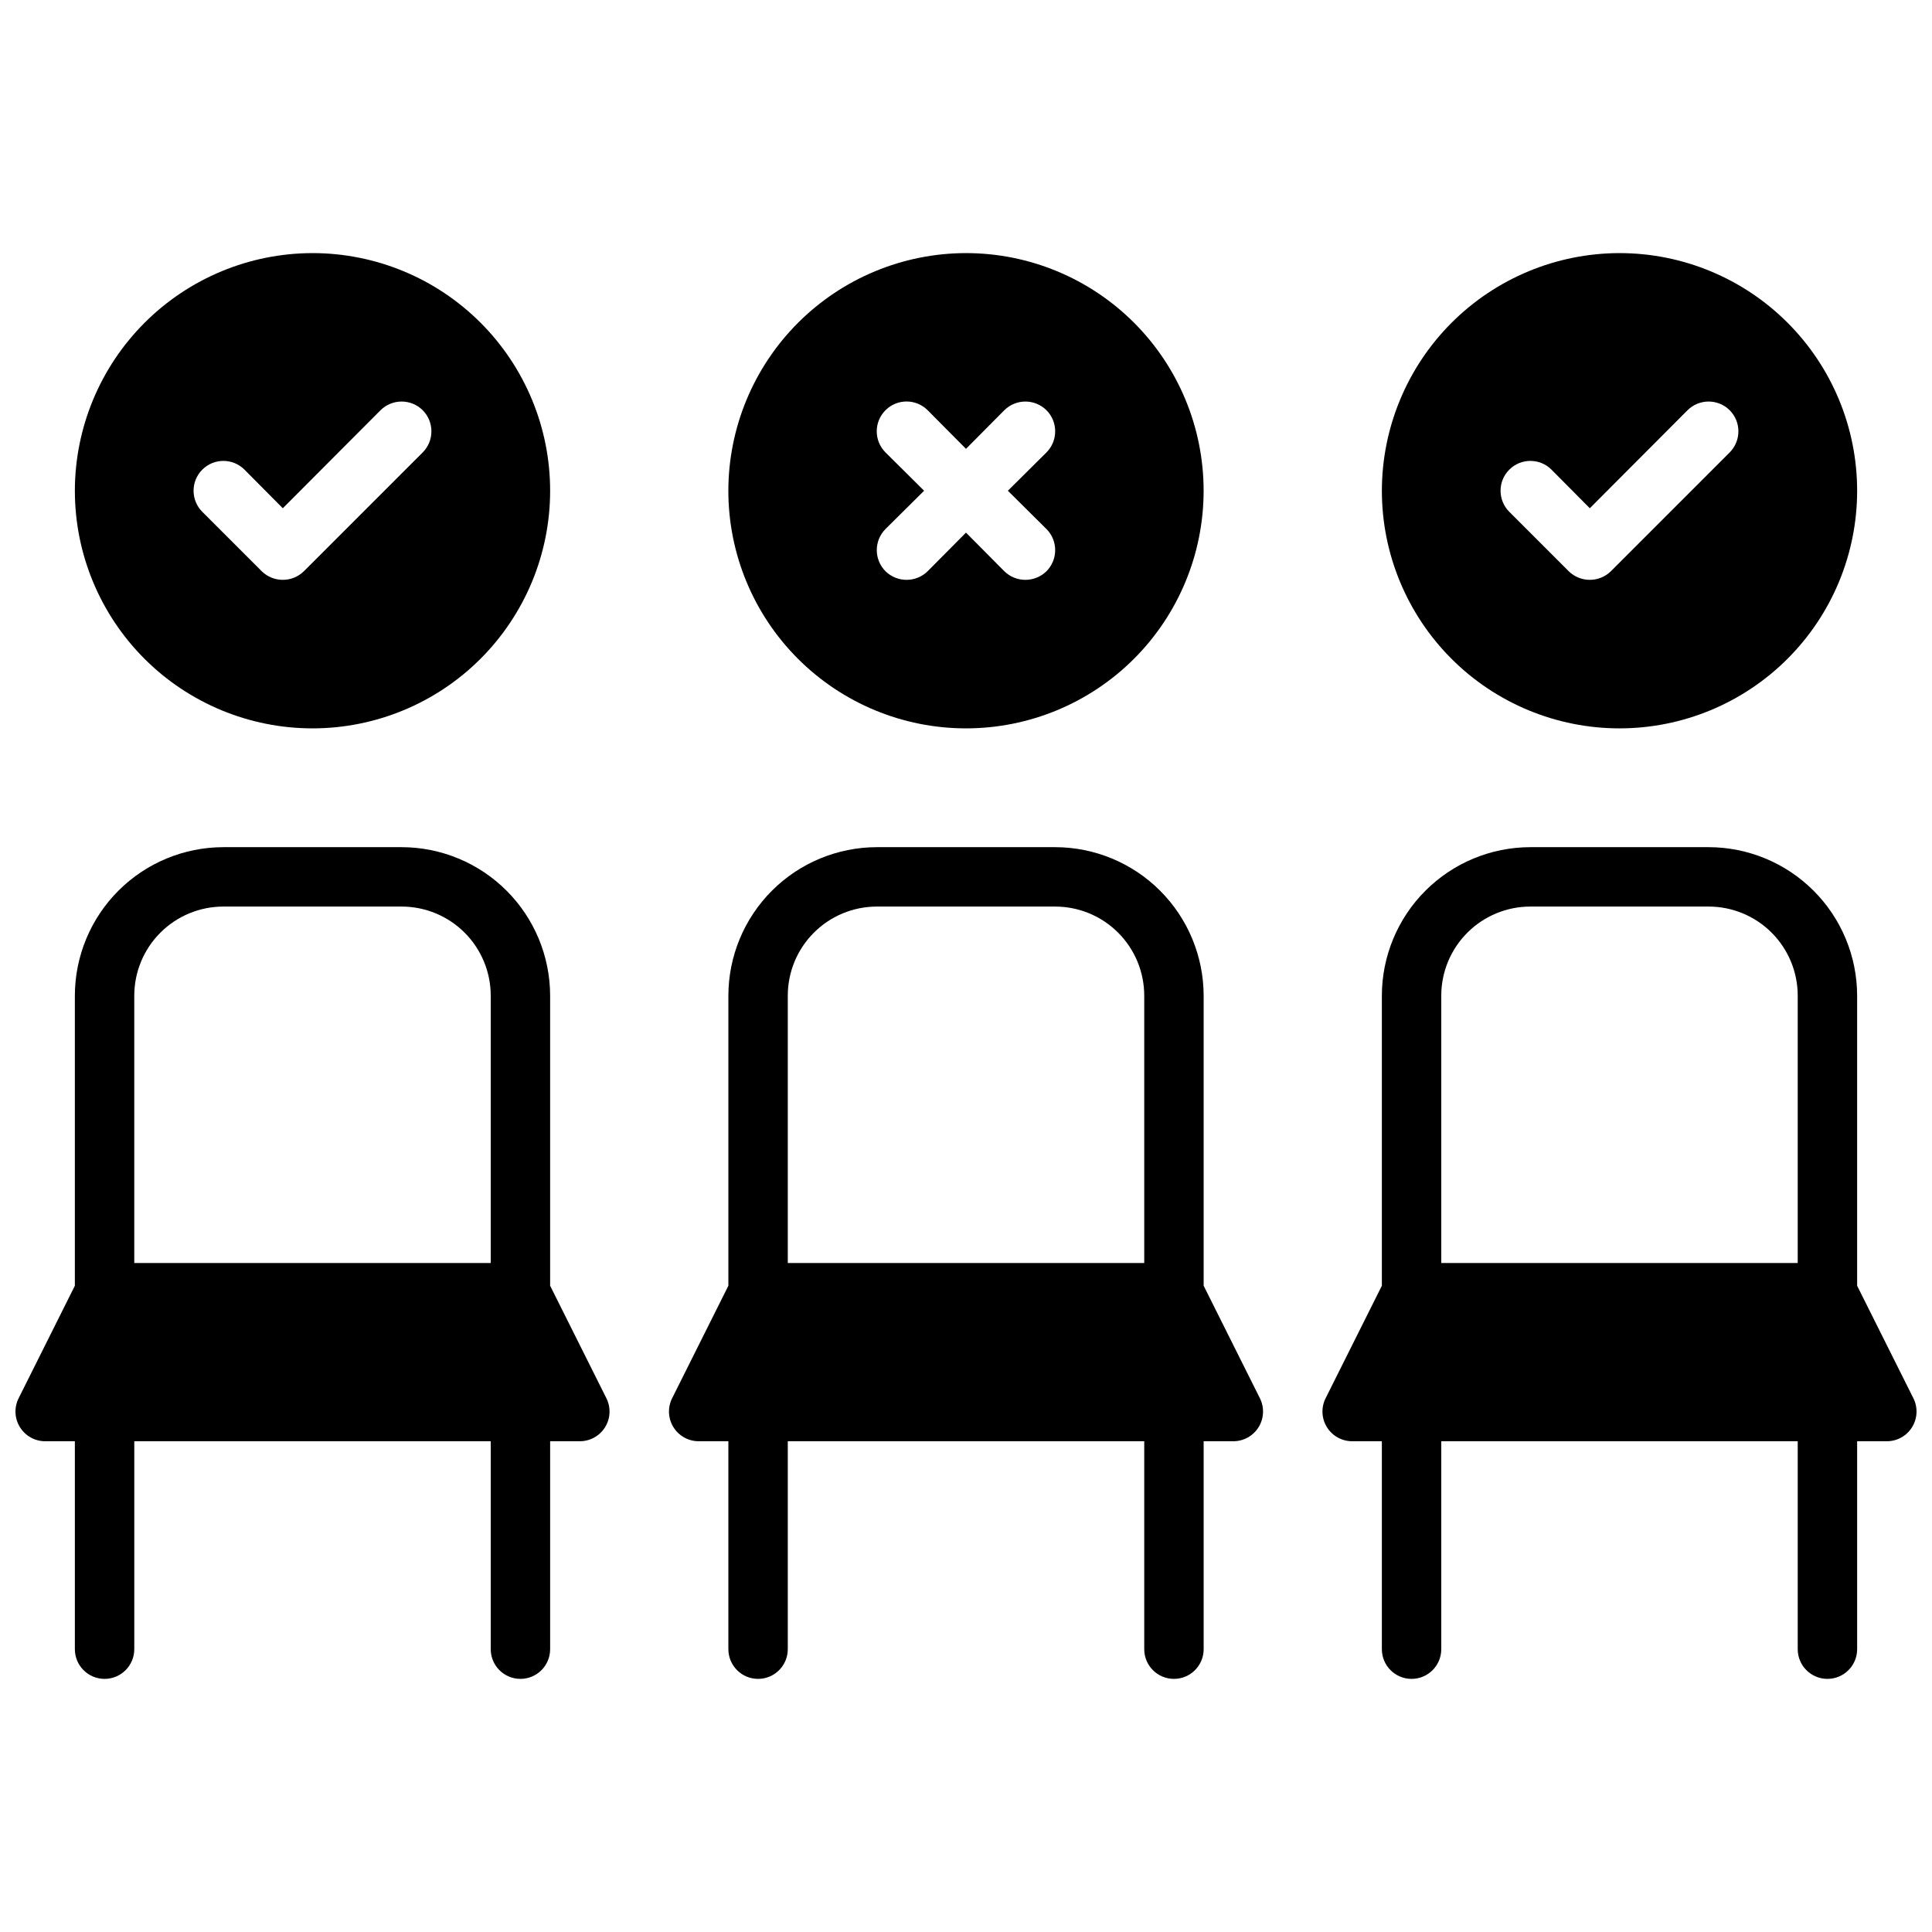 <?xml version="1.0" encoding="UTF-8"?>
<!-- Uploaded to: ICON Repo, www.svgrepo.com, Generator: ICON Repo Mixer Tools -->
<svg width="800px" height="800px" version="1.1" viewBox="144 144 512 512" xmlns="http://www.w3.org/2000/svg">
 <defs>
  <clipPath id="b">
   <path d="m494 368h157.9v221h-157.9z"/>
  </clipPath>
  <clipPath id="a">
   <path d="m148.09 368h157.91v221h-157.91z"/>
  </clipPath>
 </defs>
 <g clip-path="url(#b)">
  <path d="m636.16 484.73v-76.863c-0.012-10.438-4.164-20.441-11.543-27.82-7.379-7.379-17.383-11.527-27.816-11.539h-47.234c-10.434 0.012-20.438 4.16-27.816 11.539-7.379 7.379-11.531 17.383-11.543 27.82v76.863l-14.91 29.828v-0.004c-1.219 2.441-1.09 5.336 0.344 7.656 1.434 2.32 3.969 3.734 6.695 3.734h7.871v55.105c0 4.348 3.523 7.871 7.871 7.871s7.871-3.523 7.871-7.871v-55.105h94.465v55.105c0 4.348 3.527 7.871 7.875 7.871 4.348 0 7.871-3.523 7.871-7.871v-55.105h7.871c2.727 0 5.258-1.414 6.691-3.734 1.434-2.32 1.566-5.215 0.348-7.656zm-15.746-6.016h-94.465v-70.848c0-6.266 2.488-12.27 6.918-16.699 4.43-4.43 10.438-6.918 16.699-6.918h47.234c6.262 0 12.27 2.488 16.699 6.918 4.426 4.43 6.914 10.434 6.914 16.699z"/>
 </g>
 <path d="m462.98 484.73v-76.863c-0.016-10.438-4.164-20.441-11.543-27.82-7.379-7.379-17.383-11.527-27.82-11.539h-47.23c-10.434 0.012-20.441 4.16-27.82 11.539-7.375 7.379-11.527 17.383-11.539 27.82v76.863l-14.91 29.828v-0.004c-1.219 2.441-1.09 5.336 0.344 7.656 1.434 2.32 3.965 3.734 6.691 3.734h7.871v55.105h0.004c0 4.348 3.523 7.871 7.871 7.871 4.348 0 7.871-3.523 7.871-7.871v-55.105h94.465v55.105c0 4.348 3.523 7.871 7.871 7.871 4.348 0 7.875-3.523 7.875-7.871v-55.105h7.871c2.727 0 5.258-1.414 6.691-3.734 1.434-2.32 1.562-5.215 0.344-7.656zm-15.746-6.016h-94.465v-70.848c0-6.266 2.488-12.27 6.918-16.699 4.43-4.43 10.434-6.918 16.699-6.918h47.23c6.266 0 12.273 2.488 16.699 6.918 4.43 4.43 6.918 10.434 6.918 16.699z"/>
 <g clip-path="url(#a)">
  <path d="m289.79 484.73v-76.863c-0.012-10.438-4.164-20.441-11.539-27.82-7.379-7.379-17.387-11.527-27.82-11.539h-47.23c-10.438 0.012-20.441 4.16-27.82 11.539-7.379 7.379-11.527 17.383-11.543 27.82v76.863l-14.906 29.824c-1.219 2.441-1.09 5.336 0.344 7.656 1.434 2.32 3.965 3.734 6.691 3.734h7.871v55.105c0 4.348 3.527 7.871 7.875 7.871 4.348 0 7.871-3.523 7.871-7.871v-55.105h94.465v55.105c0 4.348 3.523 7.871 7.871 7.871 4.348 0 7.871-3.523 7.871-7.871v-55.105h7.875c2.727 0 5.258-1.414 6.691-3.734 1.434-2.32 1.562-5.215 0.344-7.656zm-15.742-6.016h-94.465v-70.848c0-6.266 2.488-12.27 6.918-16.699 4.426-4.43 10.434-6.918 16.699-6.918h47.23c6.266 0 12.27 2.488 16.699 6.918 4.43 4.43 6.918 10.434 6.918 16.699z"/>
 </g>
 <path d="m510.21 274.05c0 16.703 6.637 32.719 18.445 44.531 11.809 11.809 27.828 18.445 44.531 18.445s32.719-6.637 44.531-18.445c11.809-11.812 18.445-27.828 18.445-44.531s-6.637-32.723-18.445-44.531c-11.812-11.812-27.828-18.445-44.531-18.445-16.695 0.023-32.699 6.664-44.508 18.469-11.805 11.809-18.445 27.812-18.469 44.508zm92.18-21.332c3.07 3.094 3.07 8.082 0 11.176l-31.488 31.488c-3.102 3.043-8.074 3.043-11.176 0l-15.742-15.742h-0.004c-3.086-3.09-3.086-8.094 0-11.18 3.09-3.086 8.094-3.086 11.18 0l10.156 10.234 25.898-25.977c3.094-3.07 8.082-3.07 11.176 0z"/>
 <path d="m337.02 274.05c0 16.703 6.633 32.719 18.445 44.531 11.809 11.809 27.828 18.445 44.531 18.445 16.699 0 32.719-6.637 44.531-18.445 11.809-11.812 18.445-27.828 18.445-44.531s-6.637-32.723-18.445-44.531c-11.812-11.812-27.832-18.445-44.531-18.445-16.695 0.023-32.703 6.664-44.508 18.469-11.805 11.809-18.445 27.812-18.469 44.508zm84.309-21.332c3.07 3.094 3.07 8.082 0 11.176l-10.234 10.156 10.234 10.156v-0.004c3.07 3.094 3.07 8.086 0 11.18-3.106 3.043-8.074 3.043-11.18 0l-10.152-10.234-10.156 10.234c-3.106 3.043-8.074 3.043-11.18 0-3.07-3.094-3.07-8.086 0-11.18l10.234-10.152-10.234-10.156c-3.086-3.086-3.086-8.09 0-11.176 3.09-3.09 8.094-3.09 11.18 0l10.156 10.23 10.156-10.234-0.004 0.004c3.094-3.07 8.086-3.07 11.18 0z"/>
 <path d="m163.84 274.05c0 16.703 6.637 32.719 18.445 44.531 11.812 11.809 27.832 18.445 44.531 18.445 16.703 0 32.723-6.637 44.531-18.445 11.812-11.812 18.445-27.828 18.445-44.531s-6.633-32.723-18.445-44.531c-11.809-11.812-27.828-18.445-44.531-18.445-16.695 0.023-32.699 6.664-44.504 18.469-11.805 11.809-18.449 27.812-18.473 44.508zm92.18-21.332h0.004c3.07 3.094 3.07 8.082 0 11.176l-31.488 31.488c-3.106 3.043-8.074 3.043-11.18 0l-15.742-15.742c-3.086-3.09-3.086-8.094 0-11.18 3.086-3.086 8.09-3.086 11.176 0l10.156 10.234 25.898-25.977c3.094-3.07 8.086-3.07 11.18 0z"/>
</svg>